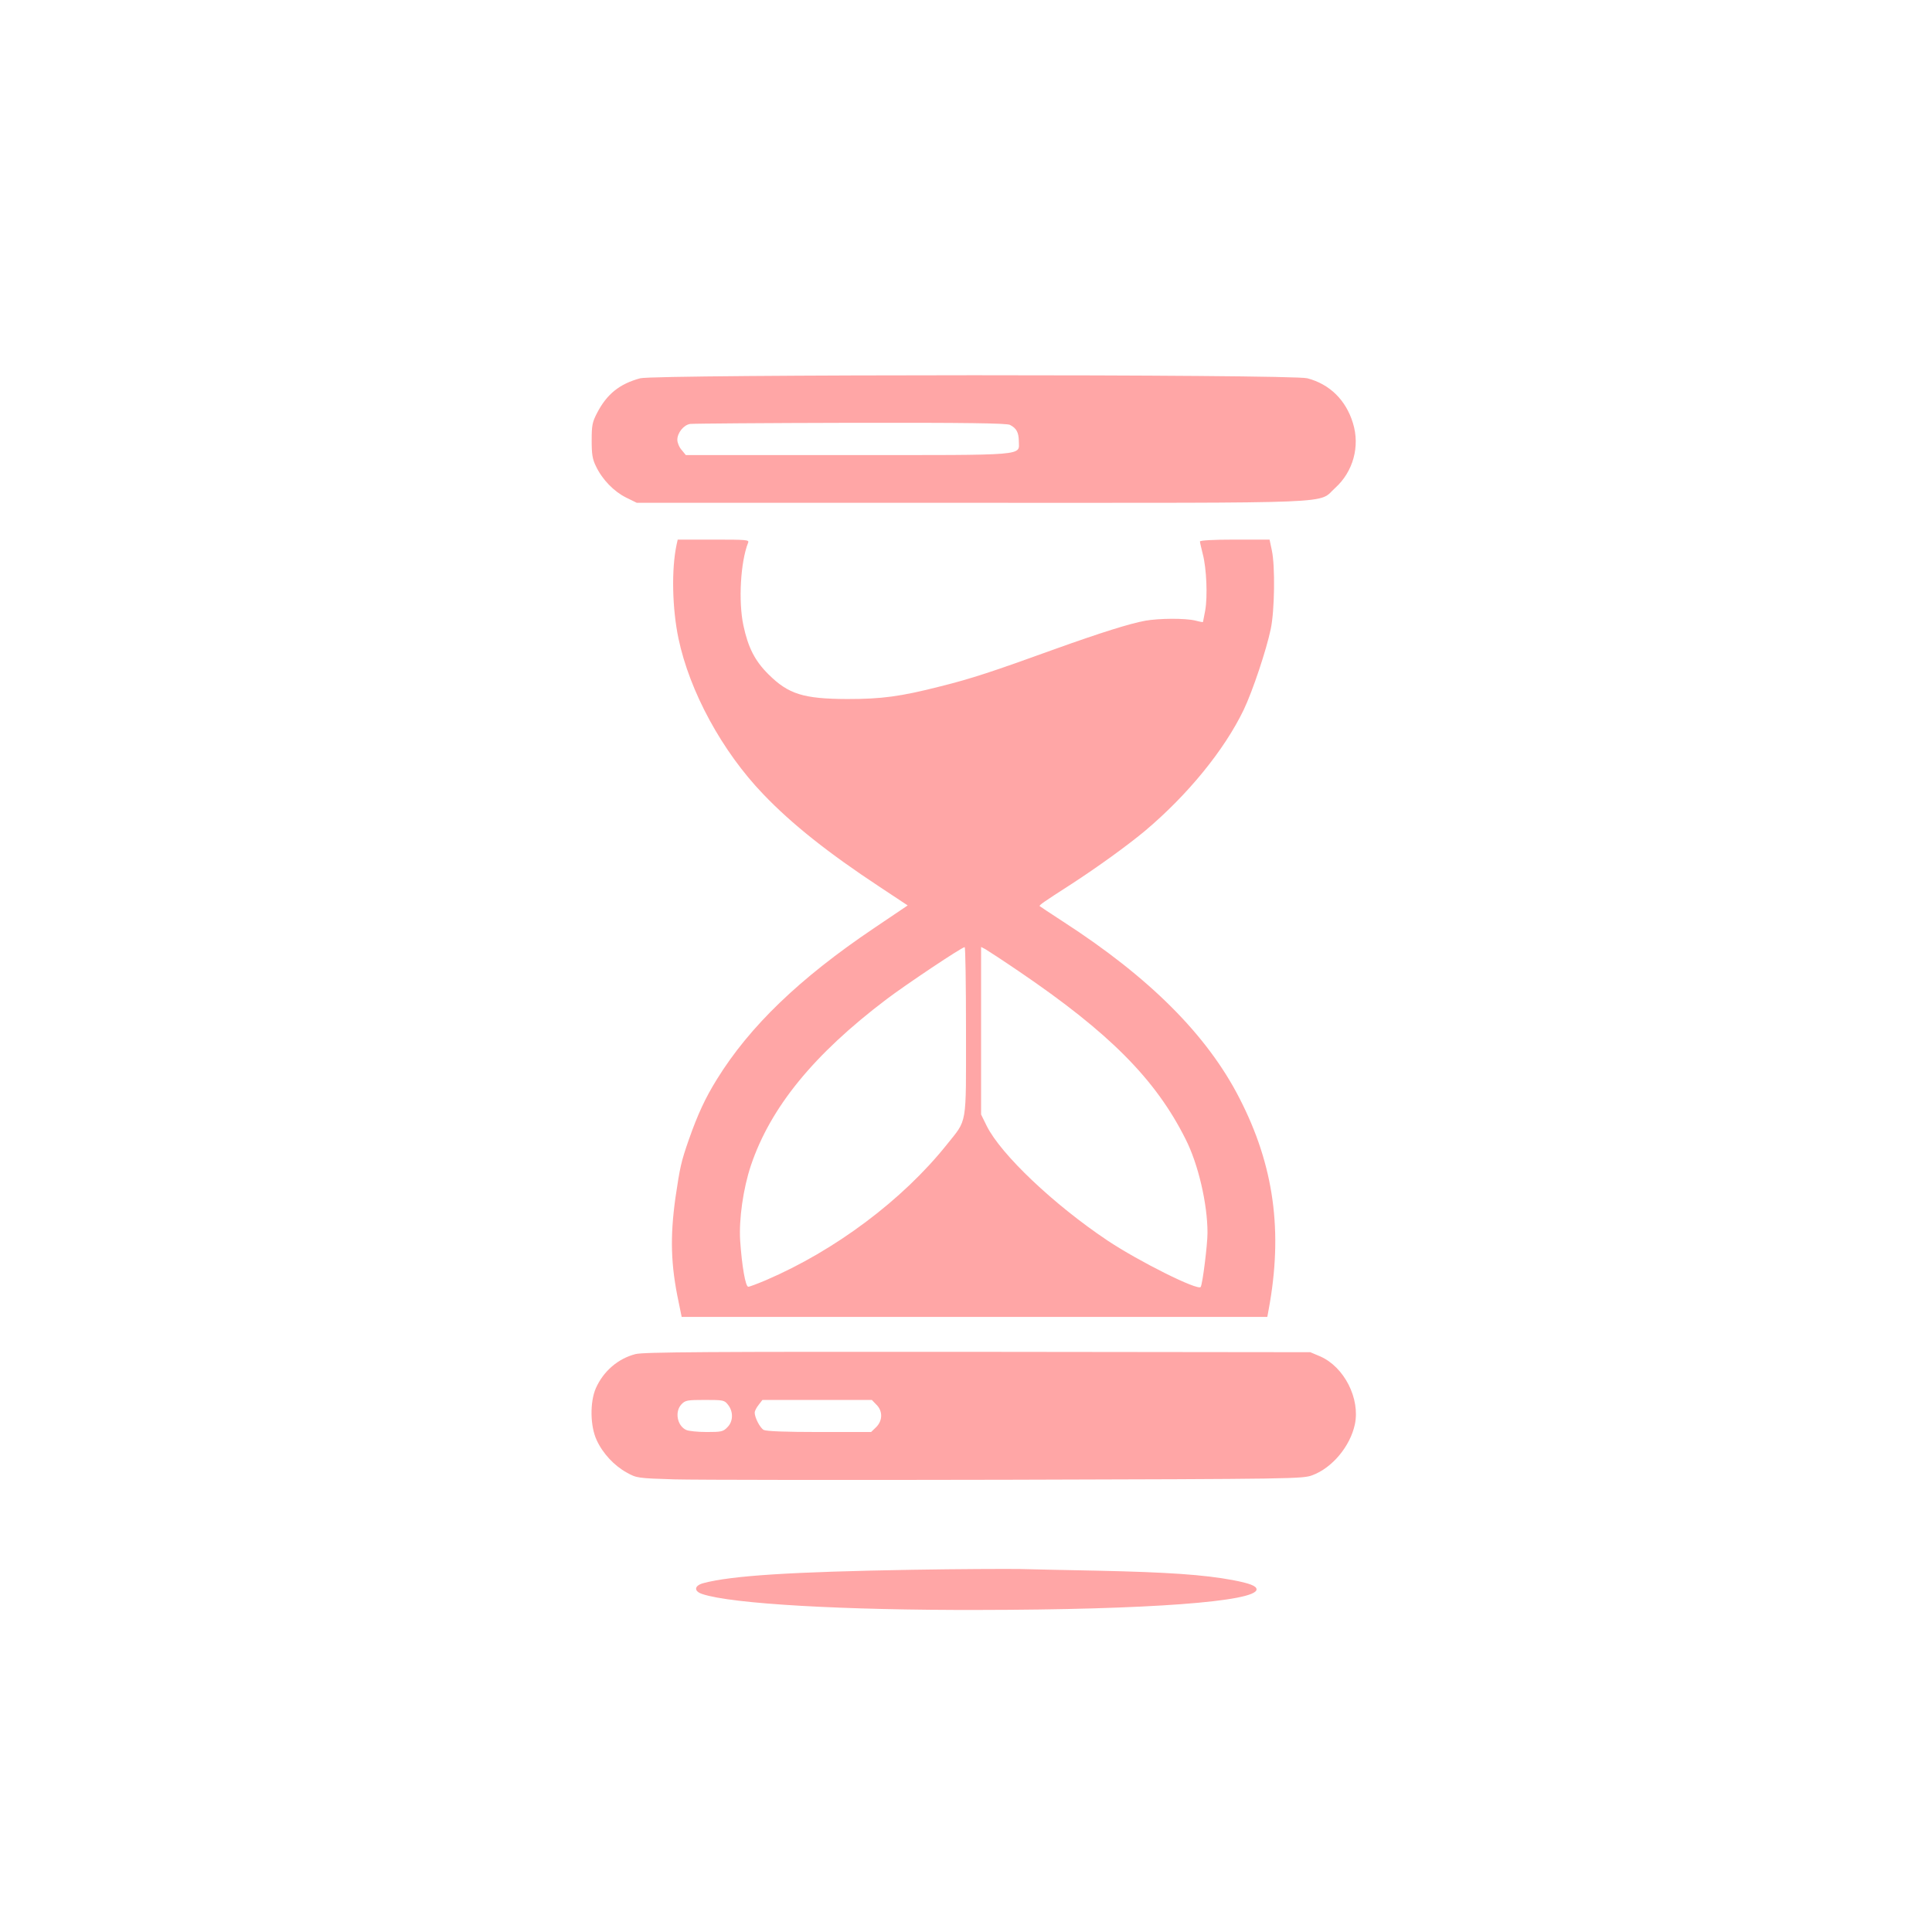<?xml version="1.0" standalone="no"?>
<!DOCTYPE svg PUBLIC "-//W3C//DTD SVG 20010904//EN"
 "http://www.w3.org/TR/2001/REC-SVG-20010904/DTD/svg10.dtd">
<svg version="1.0" xmlns="http://www.w3.org/2000/svg"
 width="1024pt" height="1024pt" viewBox="0 0 1024 1024"
 preserveAspectRatio="xMidYMid meet">

<g transform="translate(0,1024) scale(0.1,-0.1)"
fill="#ffa6a6" stroke="none">
<path d="M3393 8235 c-110 -30 -177 -84 -229 -185 -25 -48 -28 -66 -28 -145 0
-73 4 -99 23 -137 34 -71 95 -133 159 -165 l57 -28 1770 0 c2001 0 1836 -7
1932 79 95 86 132 220 94 343 -37 122 -123 207 -242 238 -80 22 -3457 21
-3536 0z m1960 -247 c35 -18 46 -40 47 -85 0 -80 62 -75 -907 -75 l-858 0 -22
27 c-13 14 -23 39 -23 54 0 37 34 79 68 84 15 2 397 5 850 6 609 1 829 -2 845
-11z"/>
<path d="M3586 7353 c-28 -132 -23 -339 10 -497 59 -281 231 -598 449 -825
152 -159 345 -312 618 -492 l148 -98 -178 -120 c-395 -266 -659 -520 -833
-801 -62 -100 -102 -186 -150 -323 -40 -115 -46 -143 -70 -305 -29 -209 -25
-356 17 -554 l16 -78 1552 0 1552 0 7 38 c77 414 29 765 -155 1122 -171 334
-476 639 -934 935 -66 43 -122 80 -124 82 -6 4 15 19 169 118 137 89 292 201
385 278 229 192 424 431 527 645 48 101 120 317 143 427 21 97 24 335 6 418
l-12 57 -185 0 c-110 0 -184 -4 -184 -10 0 -5 7 -35 15 -67 20 -76 26 -223 13
-298 -6 -33 -12 -61 -12 -62 -1 -1 -19 2 -41 8 -55 13 -192 12 -265 -1 -82
-15 -235 -63 -475 -149 -340 -123 -447 -158 -611 -199 -212 -54 -310 -67 -494
-67 -232 1 -311 26 -416 130 -73 72 -109 143 -134 261 -27 127 -15 336 25 437
7 16 -6 17 -183 17 l-190 0 -6 -27z m1534 -2578 c0 -511 8 -464 -102 -602
-234 -293 -592 -561 -958 -718 -45 -19 -87 -35 -94 -35 -15 0 -34 112 -43 245
-7 113 16 275 57 398 104 308 333 589 719 881 103 78 399 276 414 276 4 0 7
-200 7 -445z m280 317 c479 -325 725 -572 884 -890 67 -132 116 -343 116 -496
0 -63 -26 -271 -36 -287 -13 -22 -329 136 -494 246 -284 190 -564 455 -640
607 l-30 61 0 444 0 444 23 -12 c12 -7 92 -59 177 -117z"/>
<path d="M3368 3063 c-93 -24 -170 -91 -210 -181 -32 -74 -30 -200 4 -274 33
-72 93 -136 160 -173 52 -29 57 -30 253 -36 110 -3 904 -4 1764 -2 1535 4
1565 5 1617 24 105 39 200 153 225 269 29 137 -56 305 -184 361 l-52 22 -1762
2 c-1434 1 -1773 -1 -1815 -12z m491 -269 c29 -37 27 -89 -4 -119 -22 -23 -32
-25 -109 -25 -47 0 -96 5 -109 11 -48 22 -62 97 -25 136 20 21 30 23 124 23
99 0 103 -1 123 -26z m786 1 c34 -33 34 -84 -1 -119 l-27 -26 -274 0 c-177 0
-281 4 -295 11 -19 10 -48 65 -48 92 0 8 9 26 21 41 l20 26 290 0 290 0 24
-25z"/>
<path d="M4840 1920 c-646 -11 -962 -31 -1112 -71 -49 -13 -52 -43 -5 -58 156
-52 750 -86 1467 -84 892 1 1470 44 1470 109 0 18 -36 32 -125 49 -155 29
-347 42 -715 50 -157 3 -343 7 -415 9 -71 1 -326 0 -565 -4z"/>
</g>
</svg>
